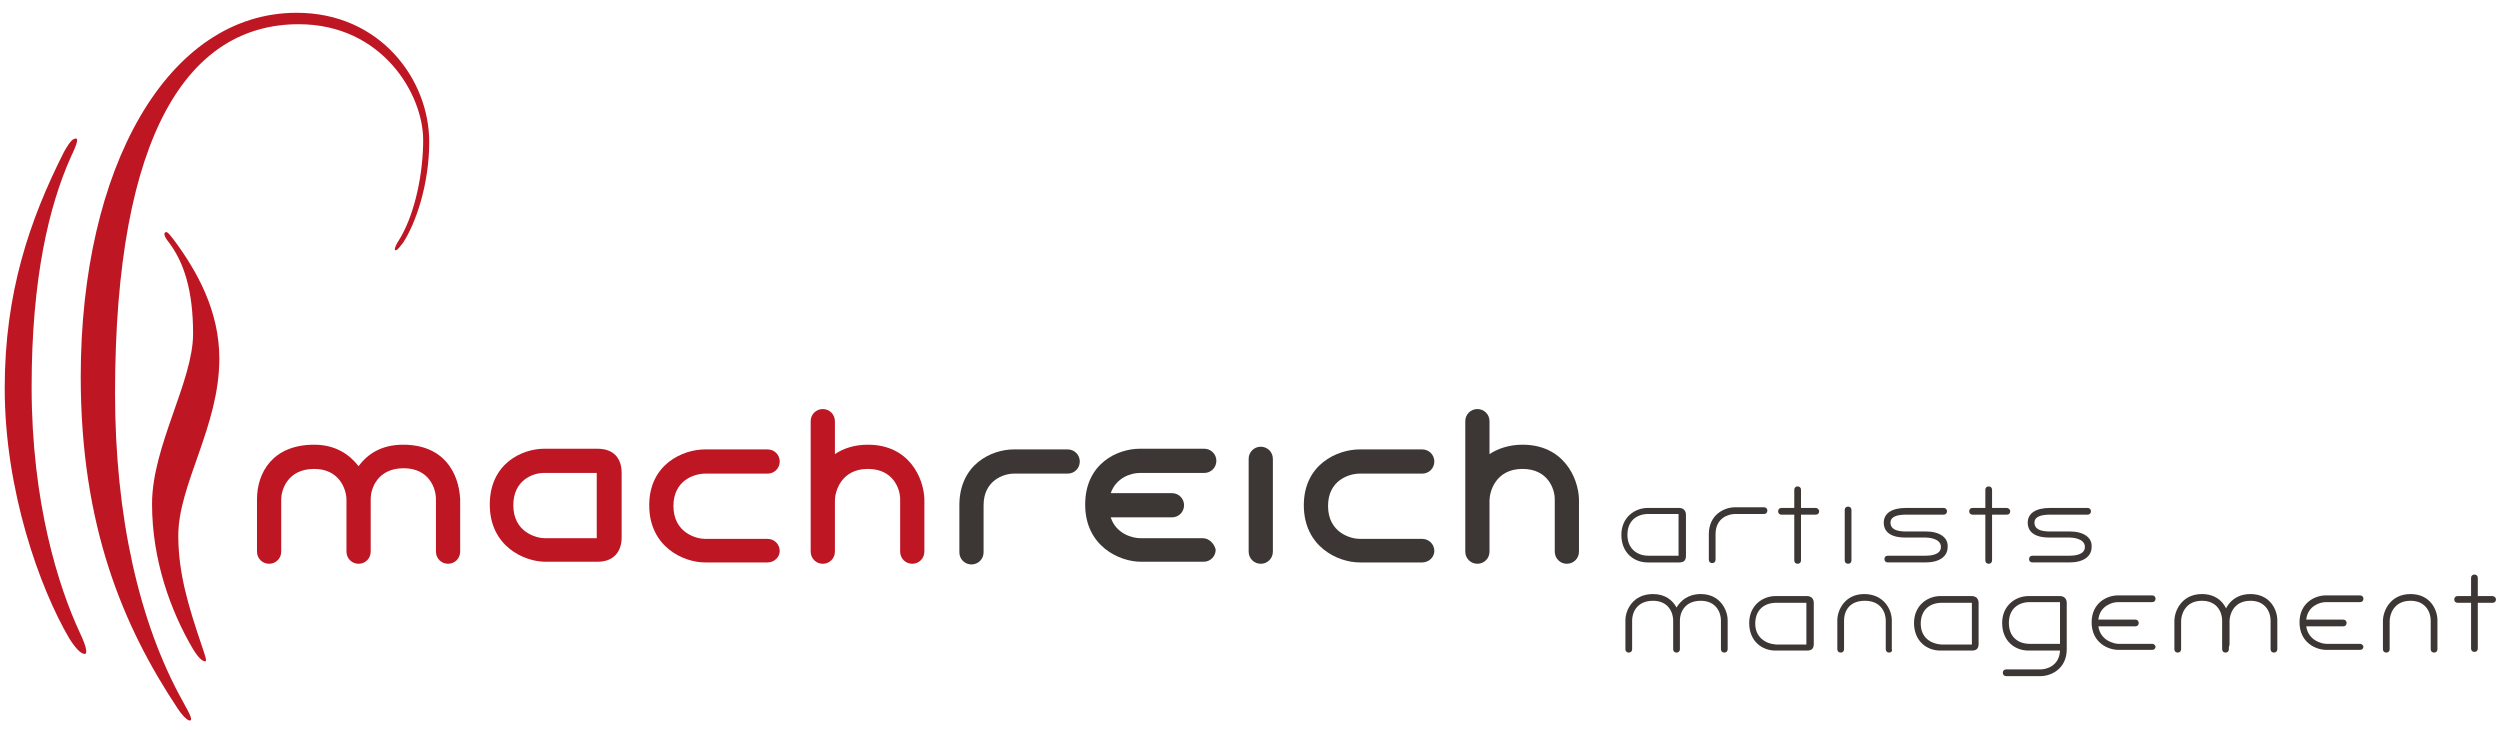 <?xml version="1.0" encoding="utf-8"?>
<!-- Generator: Adobe Illustrator 24.0.2, SVG Export Plug-In . SVG Version: 6.00 Build 0)  -->
<svg version="1.1" id="Ebene_1" xmlns="http://www.w3.org/2000/svg" xmlns:xlink="http://www.w3.org/1999/xlink" x="0px" y="0px"
	 viewBox="0 0 371.6 108.8" style="enable-background:new 0 0 371.6 108.8;" xml:space="preserve">
<style type="text/css">
	.st0{fill:#3C3734;}
	.st1{fill:#BE1622;}
</style>
<g>
	<g>
		<path class="st0" d="M187.4,83.8c-1,0-1.8-0.8-1.8-1.8V68.2c0-1,0.8-1.8,1.8-1.8c1,0,1.8,0.8,1.8,1.8V82
			C189.2,83,188.4,83.8,187.4,83.8L187.4,83.8z"/>
	</g>
	<path class="st0" d="M178.8,80h-9.3c-1.1,0-3.6-0.6-4.4-3.1h9.1c1,0,1.8-0.8,1.8-1.8c0-1-0.8-1.8-1.8-1.8h-9.1c0.8-2.3,3-3,4.3-3
		h9.6c1,0,1.8-0.8,1.8-1.8c0-1-0.8-1.8-1.8-1.8h-9.6c-3.3,0-8.1,2.2-8.1,8.3c0,6.2,5.1,8.5,8.3,8.5h9.3c1,0,1.8-0.8,1.8-1.8
		C180.5,80.8,179.7,80,178.8,80z"/>
	<g>
		<path class="st1" d="M88.8,66.7h-7.9c-3.3,0-8.1,2.2-8.1,8.3c0,6.2,5.1,8.5,8.3,8.5h7.7c2.5,0,3.6-1.6,3.6-3.6c0-0.5,0-8.4,0-9.6
			C92.4,68.2,91.3,66.7,88.8,66.7z M76.3,75.1c0-3.8,3-4.8,4.5-4.8h7.9c0,2.2,0,6.3,0,9.7H81C79.7,80,76.3,79.1,76.3,75.1z"/>
		<path class="st1" d="M59.9,66.1c-3.2,0-5.3,1.4-6.6,3.2c-1.3-1.7-3.4-3.2-6.6-3.2c-6.2,0-8.5,4.2-8.5,8.1V82c0,1,0.8,1.8,1.8,1.8
			c1,0,1.8-0.8,1.8-1.8v-7.8c0-1.3,0.9-4.5,4.9-4.5c3.8,0,4.8,3.1,4.8,4.6V82v0c0,1,0.8,1.8,1.8,1.8s1.8-0.8,1.8-1.8v0v-7.9
			c0-1.3,0.9-4.5,4.9-4.5c3.8,0,4.8,3,4.8,4.6V82c0,1,0.8,1.8,1.8,1.8c1,0,1.8-0.8,1.8-1.8v-7.8C68.2,70.3,66,66.1,59.9,66.1z"/>
		<g>
			<g>
				<path class="st1" d="M114.1,83.6h-9.3c-3.2,0-8.3-2.3-8.3-8.5c0-6.1,5-8.3,8.3-8.3h9.3c1,0,1.8,0.8,1.8,1.8c0,1-0.8,1.8-1.8,1.8
					h-9.3c-1.6,0-4.7,1-4.7,4.8c0,4,3.4,4.9,4.7,4.9h9.3c1,0,1.8,0.8,1.8,1.8C115.9,82.8,115.1,83.6,114.1,83.6L114.1,83.6z"/>
			</g>
		</g>
		<path class="st1" d="M129,66.1c-2.1,0-3.7,0.6-4.9,1.4v-4.9c0-1-0.8-1.8-1.8-1.8s-1.8,0.8-1.8,1.8V82c0,1,0.8,1.8,1.8,1.8
			s1.8-0.8,1.8-1.8v-7.6c0-1.3,0.9-4.7,4.9-4.7c3.8,0,4.8,3,4.8,4.5V82c0,1,0.8,1.8,1.8,1.8c1,0,1.8-0.8,1.8-1.8v-7.8
			C137.3,71,135.1,66.1,129,66.1z"/>
	</g>
	<g>
		<g>
			<path class="st0" d="M211.4,83.6h-9.3c-3.2,0-8.3-2.3-8.3-8.5c0-6.1,5-8.3,8.3-8.3h9.3c1,0,1.8,0.8,1.8,1.8c0,1-0.8,1.8-1.8,1.8
				h-9.3c-1.6,0-4.7,1-4.7,4.8c0,4,3.4,4.9,4.7,4.9h9.3c1,0,1.8,0.8,1.8,1.8C213.2,82.8,212.4,83.6,211.4,83.6L211.4,83.6z"/>
		</g>
	</g>
	<path class="st0" d="M226.3,66.1c-2,0-3.7,0.6-4.9,1.4v-4.9c0-1-0.8-1.8-1.8-1.8c-1,0-1.8,0.8-1.8,1.8V82c0,1,0.8,1.8,1.8,1.8
		c1,0,1.8-0.8,1.8-1.8v-7.6c0-1.3,0.9-4.7,4.9-4.7c3.8,0,4.8,3,4.8,4.5V82c0,1,0.8,1.8,1.8,1.8c1,0,1.8-0.8,1.8-1.8v-7.8
		C234.6,71,232.4,66.1,226.3,66.1z"/>
	<path class="st0" d="M158.7,66.8h-8c-3.3,0-8.1,2.2-8.1,8.3c0,0.5,0,7,0,7c0,1,0.8,1.8,1.8,1.8s1.8-0.8,1.8-1.8c0,0,0-6.1,0-7
		c0-3.7,3-4.7,4.5-4.7h8c1,0,1.8-0.8,1.8-1.8C160.5,67.6,159.7,66.8,158.7,66.8z"/>
	<g>
		<g>
			<g>
				<path class="st1" d="M12,56C12,24.9,24.9,1.9,44.1,1.9c12.4,0,19.7,9.9,19.7,19.2c0,6.3-2,12.1-3.9,15c-0.5,0.6-0.8,1.1-1.1,1.1
					c-0.3,0,0-0.8,0.8-2c2.1-3.7,3.3-9.4,3.3-14.4c0-6.8-6.1-17.2-18.5-17.2c-16.2,0-27.3,15.9-27.3,54.9c0,18,3.5,34,10.1,45.8
					c1.3,2.3,1.4,2.8,1,2.8c-0.4,0-1.3-1-1.8-1.8C18.3,93.1,12,78.2,12,56z"/>
			</g>
			<g>
				<path class="st1" d="M22.6,74.9c0-8.6,6.1-18.2,6.1-25.3c0-6.3-1.3-10.6-3.7-13.7c-0.8-1-0.6-1.4-0.3-1.4c0.3,0,0.6,0.5,1.1,1.1
					c3.5,4.7,6.8,10.6,6.8,17.7c0,10.1-6.1,18.7-6.1,26.3c0,5.6,1.5,10.5,3.5,16.4c0.5,1.5,0.8,2.3,0.5,2.3c-0.4,0-1-0.5-1.8-1.8
					C25.4,90.9,22.6,83.3,22.6,74.9z"/>
			</g>
			<g>
				<path class="st1" d="M4.7,57.5c0,17.2,4,29.7,7.1,36.4c1.3,2.7,1.1,3.3,0.8,3.3c-0.4,0-1.1-0.4-2.3-2.3
					c-4.4-7.5-9.6-22-9.6-37.2c0-14.2,3.7-25,8.8-35.1c1-1.8,1.4-2,1.8-2c0.3,0,0.3,0.5-0.8,2.8C7.3,30.6,4.7,41.3,4.7,57.5z"/>
			</g>
		</g>
	</g>
	<g>
		<path class="st0" d="M280.8,97c-0.3,0-0.5-0.2-0.5-0.5v-4.3c0-1-0.6-2.9-3.1-2.9c-2.6,0-3.1,1.9-3.1,2.9v4.3
			c0,0.3-0.2,0.5-0.5,0.5c-0.3,0-0.5-0.2-0.5-0.5v-4.3c0-1.5,1.1-3.9,4-3.9c2.9,0,4.1,2.3,4.1,3.9v4.3C281.3,96.8,281.1,97,280.8,97
			L280.8,97z"/>
	</g>
	<g>
		<path class="st0" d="M361.8,97c-0.3,0-0.5-0.2-0.5-0.5v-4.3c0-1-0.6-2.9-3-2.9c-2.6,0-3.1,2.2-3.1,3v4.2c0,0.3-0.2,0.5-0.5,0.5
			c-0.3,0-0.5-0.2-0.5-0.5v-4.2c0-1.5,1.1-4,4.1-4c2.9,0,4,2.3,4,3.9v4.3C362.3,96.8,362.1,97,361.8,97L361.8,97z"/>
	</g>
	<path class="st0" d="M350.8,95.7h-5c-0.7,0-2.7-0.5-3-2.6h5.5c0.3,0,0.5-0.2,0.5-0.5c0-0.3-0.2-0.5-0.5-0.5h-5.5
		c0.2-2,2-2.6,2.9-2.6h5.1c0.3,0,0.5-0.2,0.5-0.5c0-0.3-0.2-0.5-0.5-0.5h-5.1c-1.6,0-3.9,1.1-3.9,4c0,3,2.4,4.1,4,4.1h5
		c0.3,0,0.5-0.2,0.5-0.5C351.3,96,351.1,95.7,350.8,95.7z"/>
	<path class="st0" d="M319.9,95.7h-5c-0.7,0-2.7-0.5-3-2.6h5.5c0.3,0,0.5-0.2,0.5-0.5c0-0.3-0.2-0.5-0.5-0.5h-5.5
		c0.2-2,2-2.6,2.9-2.6h5.1c0.3,0,0.5-0.2,0.5-0.5c0-0.3-0.2-0.5-0.5-0.5h-5.1c-1.6,0-3.9,1.1-3.9,4c0,3,2.4,4.1,4,4.1h5
		c0.3,0,0.5-0.2,0.5-0.5C320.4,96,320.2,95.7,319.9,95.7z"/>
	<path class="st0" d="M307.2,89.6c0-0.6-0.4-1-1-1h-4.7c-1.9,0-3.9,1.4-3.9,4c0,2.7,1.9,4.1,3.9,4.1h4.7c0,0,0,0,0,0
		c-0.1,2.2-1.9,2.8-2.9,2.8h-5.1c-0.3,0-0.5,0.2-0.5,0.5c0,0.3,0.2,0.5,0.5,0.5h5.1c1.6,0,3.9-1.1,3.9-4
		C307.2,96.2,307.2,89.6,307.2,89.6z M301.7,95.7c-1.7,0-3.1-1-3.1-3.1c0-2.1,1.4-3.1,3.1-3.1h4.5l0,6.2H301.7z"/>
	<path class="st0" d="M252.8,88.3c-1.9,0-3,1-3.6,2c-0.6-1.1-1.7-2-3.5-2c-3,0-4.1,2.4-4.1,3.9v4.3c0,0.3,0.2,0.5,0.5,0.5
		c0.3,0,0.5-0.2,0.5-0.5v-4.3c0-1,0.6-2.9,3.1-2.9c2.4,0,3,1.9,3,2.9v4.3c0,0.3,0.2,0.5,0.5,0.5s0.5-0.2,0.5-0.5v-4.3
		c0-1,0.6-2.9,3.1-2.9c2.4,0,3,1.9,3,2.9v4.3c0,0.3,0.2,0.5,0.5,0.5c0.3,0,0.5-0.2,0.5-0.5v-4.3C256.8,90.7,255.7,88.3,252.8,88.3z"
		/>
	<g>
		<g>
			<path class="st0" d="M323.7,97c-0.3,0-0.5-0.2-0.5-0.5v-4.2c0-1.5,1.1-4,4.1-4c2.9,0,4,2.3,4,3.9v4.3c0,0.3-0.2,0.5-0.5,0.5
				c-0.3,0-0.5-0.2-0.5-0.5v-4.3c0-1-0.6-2.9-3-2.9c-2.6,0-3.1,2.2-3.1,3v4.2C324.2,96.8,324,97,323.7,97L323.7,97z"/>
		</g>
		<g>
			<path class="st0" d="M338,97c-0.3,0-0.5-0.2-0.5-0.5v-4.3c0-1-0.6-2.9-3-2.9c-2.6,0-3.1,2.2-3.1,3v3.5c0,0.3-0.2,0.5-0.5,0.5
				c-0.3,0-0.5-0.2-0.5-0.5v-3.5c0-1.5,1.1-4,4.1-4c2.9,0,4,2.3,4,3.9v4.3C338.5,96.8,338.3,97,338,97L338,97z"/>
		</g>
	</g>
	<g>
		<g>
			<path class="st0" d="M254.5,83.7C254.5,83.7,254.5,83.7,254.5,83.7c-0.3,0-0.5-0.2-0.5-0.5c0,0,0-1.1,0-3.8c0-2.9,2.3-4,3.9-4
				h4.3c0.3,0,0.5,0.2,0.5,0.5c0,0.3-0.2,0.5-0.5,0.5h-4.3c-1,0-2.9,0.6-2.9,3c0,2.7,0,3.8,0,3.8C255,83.5,254.8,83.7,254.5,83.7
				L254.5,83.7z"/>
		</g>
	</g>
	<g>
		<path class="st0" d="M274.7,83.8c-0.3,0-0.5-0.2-0.5-0.5v-7.5c0-0.3,0.2-0.5,0.5-0.5c0.3,0,0.5,0.2,0.5,0.5v7.5
			C275.2,83.6,275,83.8,274.7,83.8L274.7,83.8z"/>
	</g>
	<path class="st0" d="M269.9,75.5h-2.2v-2.7c0-0.3-0.2-0.5-0.5-0.5c-0.3,0-0.5,0.2-0.5,0.5v2.7h-1.9c-0.3,0-0.5,0.2-0.5,0.5
		c0,0.3,0.2,0.5,0.5,0.5h1.9v6.8c0,0.3,0.2,0.5,0.5,0.5c0.3,0,0.5-0.2,0.5-0.5v-6.8h2.2c0.3,0,0.5-0.2,0.5-0.5
		C270.4,75.7,270.1,75.5,269.9,75.5z"/>
	<path class="st0" d="M298.3,75.5h-2.2v-2.7c0-0.3-0.2-0.5-0.5-0.5c-0.3,0-0.5,0.2-0.5,0.5v2.7h-1.9c-0.3,0-0.5,0.2-0.5,0.5
		c0,0.3,0.2,0.5,0.5,0.5h1.9v6.8c0,0.3,0.2,0.5,0.5,0.5c0.3,0,0.5-0.2,0.5-0.5v-6.8h2.2c0.3,0,0.5-0.2,0.5-0.5
		C298.8,75.7,298.5,75.5,298.3,75.5z"/>
	<path class="st0" d="M370.5,88.6h-2.2v-2.7c0-0.3-0.2-0.5-0.5-0.5c-0.3,0-0.5,0.2-0.5,0.5v2.7h-2c-0.3,0-0.5,0.2-0.5,0.5
		c0,0.3,0.2,0.5,0.5,0.5h2v6.8c0,0.3,0.2,0.5,0.5,0.5c0.3,0,0.5-0.2,0.5-0.5v-6.8h2.2c0.3,0,0.5-0.2,0.5-0.5
		C371,88.8,370.7,88.6,370.5,88.6z"/>
	<path class="st0" d="M286.3,79h-3c-1.5,0-2.3-0.4-2.3-1.3c0-1,1.2-1.2,2.3-1.2c2.1,0,5.6,0,5.6,0c0.3,0,0.5-0.2,0.5-0.5
		c0-0.3-0.2-0.5-0.5-0.5c0,0-3.7,0-5.6,0c-2.1,0-3.3,0.8-3.3,2.2c0,0.7,0.3,2.2,3.2,2.2h3c0.4,0,2.3,0.1,2.3,1.4
		c0,1.2-1.6,1.3-2.3,1.3h-5.6c-0.3,0-0.5,0.2-0.5,0.5c0,0.3,0.2,0.5,0.5,0.5h5.6c2.1,0,3.3-0.9,3.3-2.3
		C289.6,79.9,288.3,79,286.3,79z"/>
	<path class="st0" d="M307.7,79h-3c-1.5,0-2.3-0.4-2.3-1.3c0-1,1.2-1.2,2.3-1.2c2.1,0,5.6,0,5.6,0c0.3,0,0.5-0.2,0.5-0.5
		c0-0.3-0.2-0.5-0.5-0.5c0,0-3.7,0-5.6,0c-2.1,0-3.3,0.8-3.3,2.2c0,0.7,0.3,2.2,3.2,2.2h3c0.4,0,2.3,0.1,2.3,1.4
		c0,1.2-1.6,1.3-2.3,1.3h-5.5c-0.3,0-0.5,0.2-0.5,0.5c0,0.3,0.2,0.5,0.5,0.5h5.5c2.1,0,3.3-0.9,3.3-2.3C311,79.9,309.7,79,307.7,79z
		"/>
	<path class="st0" d="M250.6,76.5c0-0.6-0.4-1-1-1h-4.7c-1.9,0-3.9,1.4-3.9,4c0,2.7,1.9,4.1,3.9,4.1h4.7c0.7,0,1-0.3,1-1
		C250.6,82.5,250.6,76.5,250.6,76.5z M241.9,79.5c0-2.1,1.4-3.1,3.1-3.1h4.5l0,6.2h-4.5C243.4,82.6,241.9,81.6,241.9,79.5z"/>
	<path class="st0" d="M294.1,89.6c0-0.6-0.4-1-1-1h-4.7c-1.9,0-3.9,1.4-3.9,4c0,2.7,1.9,4.1,3.9,4.1h4.7c0.7,0,1-0.3,1-1
		C294.1,95.6,294.1,89.6,294.1,89.6z M285.5,92.7c0-2.1,1.4-3.1,3.1-3.1h4.5l0,6.2h-4.5C286.9,95.7,285.5,94.7,285.5,92.7z"/>
	<path class="st0" d="M269.6,89.6c0-0.6-0.4-1-1-1h-4.7c-1.9,0-3.9,1.4-3.9,4c0,2.7,1.9,4.1,3.9,4.1h4.7c0.7,0,1-0.3,1-1
		C269.6,95.6,269.6,89.6,269.6,89.6z M260.9,92.7c0-2.1,1.4-3.1,3.1-3.1h4.5l0,6.2h-4.5C262.4,95.7,260.9,94.7,260.9,92.7z"/>
</g>
</svg>
